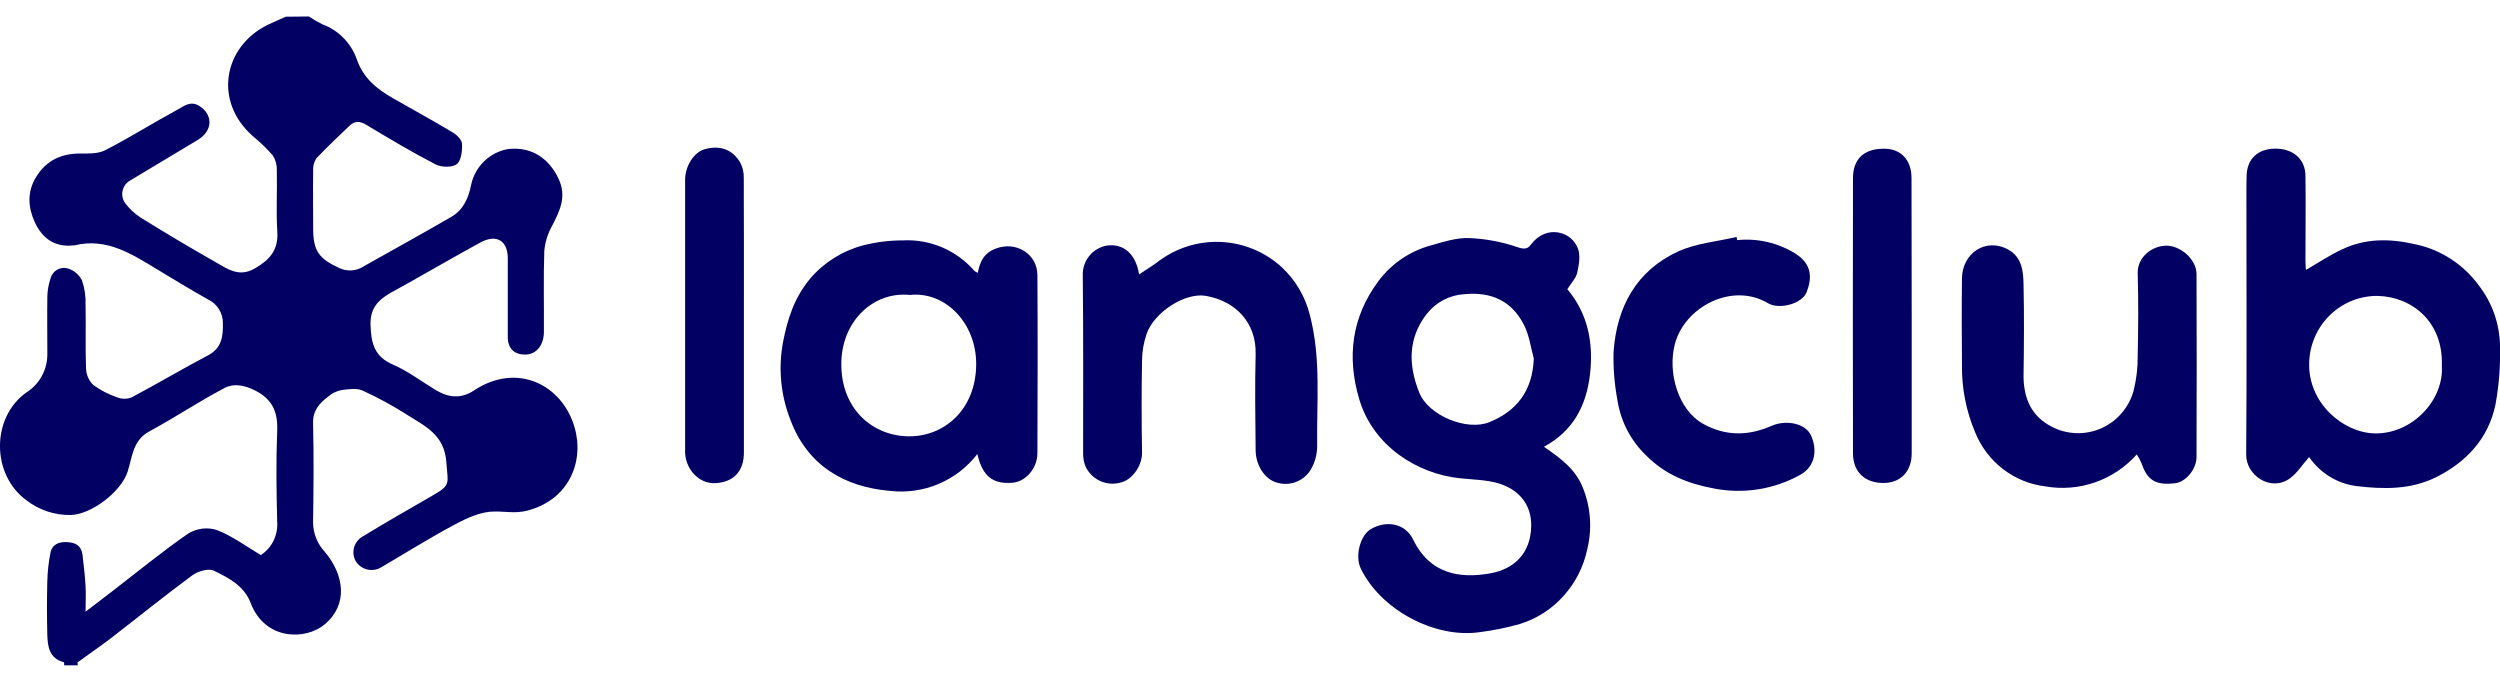 <svg width="110" height="30" viewBox="0 0 110 30" fill="none" xmlns="http://www.w3.org/2000/svg">
<g clip-path="url(#clip0_1771_760)">
<path d="M13.59 0.725C13.781 0.855 13.981 0.97 14.188 1.071C14.535 1.199 14.851 1.402 15.111 1.667C15.372 1.932 15.572 2.251 15.696 2.603C15.991 3.453 16.588 3.918 17.29 4.322C18.152 4.819 19.029 5.291 19.88 5.802C20.079 5.916 20.316 6.135 20.328 6.32C20.348 6.626 20.294 7.07 20.097 7.223C19.899 7.376 19.421 7.366 19.164 7.233C18.13 6.698 17.126 6.101 16.128 5.498C15.837 5.321 15.61 5.311 15.375 5.536C14.881 6.011 14.379 6.475 13.913 6.976C13.811 7.14 13.764 7.333 13.779 7.527C13.765 8.365 13.779 9.202 13.779 10.04C13.779 11.045 14.03 11.377 14.919 11.789C15.093 11.874 15.287 11.911 15.479 11.897C15.672 11.883 15.858 11.818 16.019 11.709C17.304 10.985 18.595 10.275 19.87 9.535C20.388 9.234 20.623 8.697 20.73 8.128C20.816 7.733 21.016 7.372 21.306 7.093C21.595 6.813 21.961 6.627 22.356 6.558C23.465 6.433 24.187 7.048 24.569 7.848C24.952 8.649 24.633 9.27 24.29 9.941C24.103 10.275 23.987 10.645 23.95 11.027C23.908 12.215 23.94 13.406 23.932 14.594C23.932 15.181 23.607 15.579 23.155 15.599C22.645 15.623 22.346 15.352 22.342 14.831C22.342 13.677 22.342 12.521 22.342 11.365C22.342 10.591 21.848 10.287 21.147 10.665C20.075 11.248 19.019 11.86 17.959 12.457L17.331 12.804C16.746 13.126 16.28 13.464 16.303 14.288C16.328 15.113 16.475 15.696 17.3 16.047C17.969 16.339 18.565 16.799 19.198 17.177C19.748 17.505 20.308 17.549 20.86 17.177C22.774 15.915 24.737 16.948 25.276 18.786C25.723 20.294 25.047 21.993 23.189 22.471C22.687 22.6 22.224 22.499 21.746 22.507C21.169 22.507 20.551 22.789 20.029 23.07C18.925 23.655 17.865 24.323 16.786 24.954C16.611 25.063 16.402 25.103 16.2 25.066C15.998 25.029 15.817 24.917 15.692 24.753C15.632 24.666 15.589 24.568 15.567 24.465C15.545 24.361 15.544 24.254 15.564 24.15C15.584 24.047 15.624 23.948 15.683 23.86C15.742 23.772 15.817 23.697 15.905 23.639C16.917 23.016 17.957 22.427 18.997 21.824C19.864 21.329 19.704 21.299 19.642 20.362C19.561 19.119 18.702 18.754 17.899 18.243C17.276 17.845 16.625 17.492 15.953 17.185C15.686 17.065 15.319 17.125 15.005 17.167C14.798 17.212 14.606 17.308 14.445 17.445C14.066 17.734 13.764 18.048 13.775 18.611C13.811 20.069 13.797 21.526 13.775 22.984C13.778 23.471 13.966 23.939 14.301 24.291C15.128 25.284 15.339 26.573 14.301 27.459C13.451 28.189 11.662 28.173 11.038 26.55C10.733 25.758 10.066 25.433 9.416 25.113C9.179 24.996 8.709 25.131 8.462 25.314C7.253 26.203 6.087 27.152 4.896 28.068C4.416 28.438 3.912 28.778 3.422 29.138C3.398 29.154 3.422 29.23 3.422 29.279H2.824C2.824 29.23 2.824 29.142 2.81 29.138C2.163 28.971 2.095 28.444 2.081 27.91C2.063 27.14 2.061 26.367 2.081 25.597C2.091 25.168 2.137 24.74 2.221 24.319C2.298 23.931 2.619 23.83 2.978 23.854C3.336 23.878 3.575 24.017 3.629 24.399C3.683 24.86 3.737 25.322 3.765 25.786C3.786 26.124 3.765 26.466 3.765 26.914L5.01 25.961C6.103 25.119 7.171 24.24 8.307 23.46C8.492 23.352 8.699 23.283 8.912 23.259C9.125 23.235 9.341 23.256 9.546 23.322C10.231 23.589 10.843 24.049 11.476 24.423C11.716 24.267 11.91 24.048 12.037 23.79C12.163 23.531 12.218 23.243 12.196 22.956C12.164 21.633 12.142 20.306 12.196 18.987C12.235 18.136 11.996 17.567 11.215 17.177C10.751 16.942 10.283 16.862 9.891 17.067C8.759 17.658 7.699 18.374 6.566 18.983C5.832 19.385 5.825 20.111 5.615 20.754C5.324 21.653 4.006 22.638 3.115 22.66C2.417 22.673 1.735 22.45 1.179 22.025C-0.391 20.891 -0.391 18.372 1.161 17.268C1.45 17.086 1.688 16.832 1.849 16.529C2.011 16.227 2.092 15.886 2.083 15.543C2.083 14.706 2.071 13.868 2.083 13.032C2.091 12.767 2.138 12.506 2.223 12.255C2.242 12.174 2.279 12.097 2.329 12.03C2.379 11.963 2.443 11.907 2.516 11.866C2.588 11.825 2.668 11.799 2.751 11.79C2.834 11.781 2.918 11.79 2.998 11.815C3.26 11.901 3.479 12.087 3.607 12.334C3.724 12.68 3.778 13.044 3.765 13.41C3.784 14.348 3.751 15.287 3.786 16.224C3.797 16.491 3.908 16.745 4.097 16.932C4.421 17.171 4.78 17.357 5.161 17.485C5.364 17.565 5.59 17.565 5.793 17.485C6.924 16.882 8.026 16.23 9.157 15.633C9.755 15.316 9.817 14.811 9.807 14.226C9.81 14.006 9.75 13.789 9.634 13.603C9.517 13.416 9.35 13.268 9.152 13.176C8.416 12.762 7.695 12.324 6.974 11.888C5.83 11.198 4.711 10.44 3.267 10.798C3.25 10.8 3.233 10.8 3.217 10.798C2.394 10.886 1.846 10.474 1.525 9.764C1.23 9.111 1.189 8.438 1.591 7.784C2.033 7.07 2.671 6.763 3.492 6.755C3.874 6.755 4.308 6.775 4.629 6.61C5.709 6.055 6.741 5.404 7.807 4.827C8.086 4.674 8.373 4.424 8.755 4.652C9.353 5.018 9.41 5.729 8.693 6.162C7.697 6.765 6.715 7.342 5.729 7.941C5.644 7.988 5.57 8.052 5.512 8.13C5.455 8.209 5.414 8.298 5.393 8.394C5.373 8.489 5.373 8.588 5.393 8.683C5.413 8.778 5.454 8.868 5.512 8.946C5.705 9.198 5.94 9.415 6.207 9.586C7.287 10.256 8.376 10.903 9.474 11.528C10.008 11.831 10.514 12.219 11.217 11.809C11.865 11.431 12.253 11.005 12.202 10.201C12.144 9.3 12.202 8.391 12.18 7.489C12.188 7.261 12.128 7.037 12.006 6.845C11.74 6.536 11.446 6.252 11.13 5.995C9.367 4.447 9.849 2.038 11.779 1.093C12.044 0.964 12.317 0.854 12.576 0.735L13.59 0.725Z" fill="#020063"/>
<path d="M68.963 12.724C69.883 13.82 70.118 15.112 69.959 16.48C69.799 17.847 69.218 18.967 67.934 19.658C68.668 20.167 69.303 20.629 69.628 21.417C69.991 22.286 70.065 23.251 69.839 24.166C69.68 24.928 69.323 25.634 68.805 26.211C68.288 26.794 67.624 27.223 66.883 27.453C66.301 27.619 65.707 27.74 65.108 27.815C63.115 28.105 60.725 26.81 59.868 25C59.613 24.459 59.85 23.551 60.32 23.279C61.01 22.877 61.836 23.03 62.177 23.738C62.922 25.276 64.253 25.461 65.564 25.229C66.608 25.044 67.357 24.361 67.373 23.136C67.391 22.157 66.775 21.506 65.904 21.259C65.363 21.106 64.777 21.102 64.209 21.041C62.358 20.84 60.424 19.634 59.808 17.569C59.252 15.7 59.478 13.95 60.647 12.374C61.221 11.602 62.036 11.047 62.96 10.798C63.506 10.643 64.078 10.456 64.629 10.474C65.359 10.503 66.082 10.639 66.773 10.876C67.084 10.983 67.225 10.951 67.371 10.748C68.04 9.867 69.164 10.168 69.439 10.963C69.544 11.274 69.471 11.676 69.393 12.016C69.335 12.249 69.132 12.453 68.963 12.724ZM67.488 15.776C67.355 15.291 67.289 14.771 67.072 14.33C66.538 13.243 65.614 12.826 64.426 12.945C64.105 12.964 63.791 13.052 63.505 13.202C63.22 13.353 62.969 13.564 62.771 13.82C61.932 14.901 61.974 16.096 62.448 17.276C62.862 18.301 64.558 18.973 65.532 18.575C66.743 18.082 67.427 17.199 67.488 15.776Z" fill="#020063"/>
<path d="M101.601 20.111C101.3 20.448 101.067 20.832 100.733 21.064C99.894 21.647 98.824 20.905 98.832 20.008C98.862 16.222 98.842 12.437 98.842 8.651C98.842 8.333 98.842 8.013 98.852 7.696C98.882 6.974 99.364 6.54 100.125 6.54C100.886 6.54 101.43 6.992 101.44 7.722C101.458 8.976 101.44 10.233 101.44 11.489C101.44 11.636 101.456 11.783 101.462 11.876C101.99 11.572 102.498 11.228 103.056 10.969C104.072 10.49 105.116 10.49 106.215 10.736C107.373 10.965 108.402 11.63 109.094 12.595C109.662 13.341 109.979 14.249 110 15.189C110.025 16.065 109.958 16.941 109.801 17.803C109.486 19.302 108.518 20.338 107.171 21.005C106.064 21.552 104.864 21.528 103.693 21.389C103.275 21.336 102.873 21.195 102.512 20.975C102.152 20.754 101.842 20.46 101.601 20.111ZM107.44 16.078C107.508 14.176 106.147 13.062 104.625 13.02C103.845 13.011 103.091 13.31 102.527 13.855C101.963 14.399 101.632 15.145 101.605 15.933C101.536 17.728 103.093 19.029 104.466 19.069C106.116 19.116 107.548 17.618 107.44 16.078Z" fill="#020063"/>
<path d="M43.004 19.978C42.557 20.556 41.971 21.008 41.302 21.292C40.633 21.576 39.903 21.682 39.181 21.601C37.145 21.432 35.533 20.479 34.786 18.492C34.354 17.408 34.238 16.223 34.45 15.074C34.649 14.023 34.958 13.088 35.645 12.26C36.258 11.545 37.072 11.035 37.978 10.796C38.551 10.65 39.14 10.576 39.731 10.577C40.322 10.547 40.912 10.652 41.457 10.885C42.002 11.118 42.487 11.473 42.877 11.922C42.922 11.957 42.971 11.984 43.024 12.004C43.116 11.502 43.301 11.128 43.821 10.935C44.698 10.603 45.64 11.158 45.646 12.109C45.662 14.723 45.656 17.336 45.646 19.94C45.646 20.605 45.132 21.192 44.552 21.241C43.684 21.311 43.229 20.959 43.004 19.978ZM40.032 12.977C38.392 12.815 37.014 14.168 37.018 16.027C37.018 18.018 38.412 19.186 39.988 19.198C41.564 19.21 42.943 18.004 42.952 16.029C42.962 14.236 41.616 12.812 40.032 12.977Z" fill="#020063"/>
<path d="M94.019 19.994C93.522 20.553 92.891 20.976 92.188 21.222C91.484 21.468 90.73 21.53 89.997 21.401C89.321 21.32 88.68 21.059 88.138 20.644C87.596 20.229 87.174 19.676 86.915 19.041C86.512 18.1 86.312 17.083 86.327 16.057C86.315 14.785 86.311 13.512 86.327 12.237C86.341 11.158 87.363 10.428 88.369 10.985C88.967 11.323 89.024 11.932 89.036 12.511C89.066 13.85 89.056 15.191 89.036 16.532C89.036 17.447 89.329 18.215 90.116 18.685C90.45 18.891 90.826 19.016 91.216 19.05C91.606 19.085 91.998 19.028 92.362 18.884C92.726 18.74 93.052 18.513 93.315 18.221C93.578 17.929 93.771 17.579 93.877 17.199C94.005 16.688 94.066 16.162 94.059 15.635C94.085 14.429 94.093 13.223 94.059 12.016C94.041 11.315 94.692 10.81 95.322 10.81C95.951 10.81 96.645 11.413 96.647 12.06C96.657 14.741 96.657 17.422 96.647 20.103C96.647 20.643 96.182 21.198 95.722 21.259C94.876 21.367 94.487 21.144 94.242 20.42C94.18 20.272 94.105 20.13 94.019 19.994Z" fill="#020063"/>
<path d="M50.12 12.073C50.443 11.855 50.718 11.693 50.975 11.496C51.766 10.901 52.736 10.601 53.721 10.646C54.706 10.69 55.645 11.077 56.38 11.741C56.998 12.311 57.436 13.053 57.637 13.874C58.133 15.778 57.93 17.714 57.954 19.638C57.953 19.998 57.857 20.352 57.675 20.662C57.521 20.917 57.285 21.111 57.007 21.213C56.729 21.314 56.425 21.317 56.145 21.221C55.653 21.072 55.254 20.479 55.248 19.813C55.236 18.406 55.21 16.998 55.248 15.591C55.286 14.184 54.352 13.243 53.057 13.018C52.148 12.861 50.788 13.725 50.449 14.696C50.323 15.067 50.256 15.455 50.25 15.846C50.226 17.204 50.226 18.561 50.25 19.918C50.25 20.553 49.766 21.124 49.337 21.223C49.039 21.316 48.717 21.298 48.43 21.174C48.144 21.049 47.91 20.826 47.771 20.543C47.689 20.346 47.65 20.133 47.658 19.92C47.658 17.324 47.67 14.727 47.642 12.131C47.628 11.814 47.731 11.503 47.93 11.257C48.13 11.012 48.413 10.85 48.724 10.802C49.431 10.711 49.977 11.168 50.12 12.073Z" fill="#020063"/>
<path d="M76.435 10.565C77.337 10.473 78.243 10.685 79.013 11.168C79.74 11.642 79.734 12.239 79.484 12.873C79.284 13.359 78.288 13.643 77.784 13.337C76.222 12.41 74.124 13.49 73.692 15.147C73.373 16.371 73.82 18.026 74.941 18.651C75.937 19.204 76.943 19.18 77.948 18.738C78.575 18.462 79.434 18.615 79.681 19.154C79.962 19.757 79.9 20.525 79.191 20.903C78.039 21.537 76.705 21.746 75.417 21.494C74.258 21.281 73.252 20.873 72.429 20.038C71.752 19.39 71.308 18.533 71.166 17.602C71.035 16.902 70.978 16.19 70.997 15.479C71.138 13.492 72.009 11.896 73.859 11.055C74.646 10.701 75.557 10.627 76.409 10.426L76.435 10.565Z" fill="#020063"/>
<path d="M84.115 13.912C84.115 15.923 84.115 17.933 84.115 19.944C84.115 20.732 83.641 21.238 82.902 21.251C82.067 21.265 81.531 20.774 81.531 19.946C81.523 15.91 81.523 11.876 81.531 7.842C81.531 6.976 82.035 6.529 82.926 6.544C83.653 6.554 84.107 7.048 84.107 7.84C84.113 9.863 84.115 11.887 84.115 13.912Z" fill="#020063"/>
<path d="M32.732 13.922C32.732 15.917 32.732 17.91 32.732 19.902C32.732 20.754 32.262 21.217 31.479 21.259C30.736 21.299 30.145 20.615 30.145 19.876C30.145 15.888 30.145 11.901 30.145 7.915C30.145 7.296 30.543 6.692 31.009 6.564C31.677 6.383 32.214 6.564 32.569 7.149C32.681 7.362 32.735 7.601 32.726 7.842C32.736 9.869 32.732 11.896 32.732 13.922Z" fill="#020063"/>
</g>
<defs>
<clipPath id="clip0_1771_760">
<rect width="110" height="28.55" fill="white" transform="translate(0 0.725)"/>
</clipPath>
</defs>
</svg>
